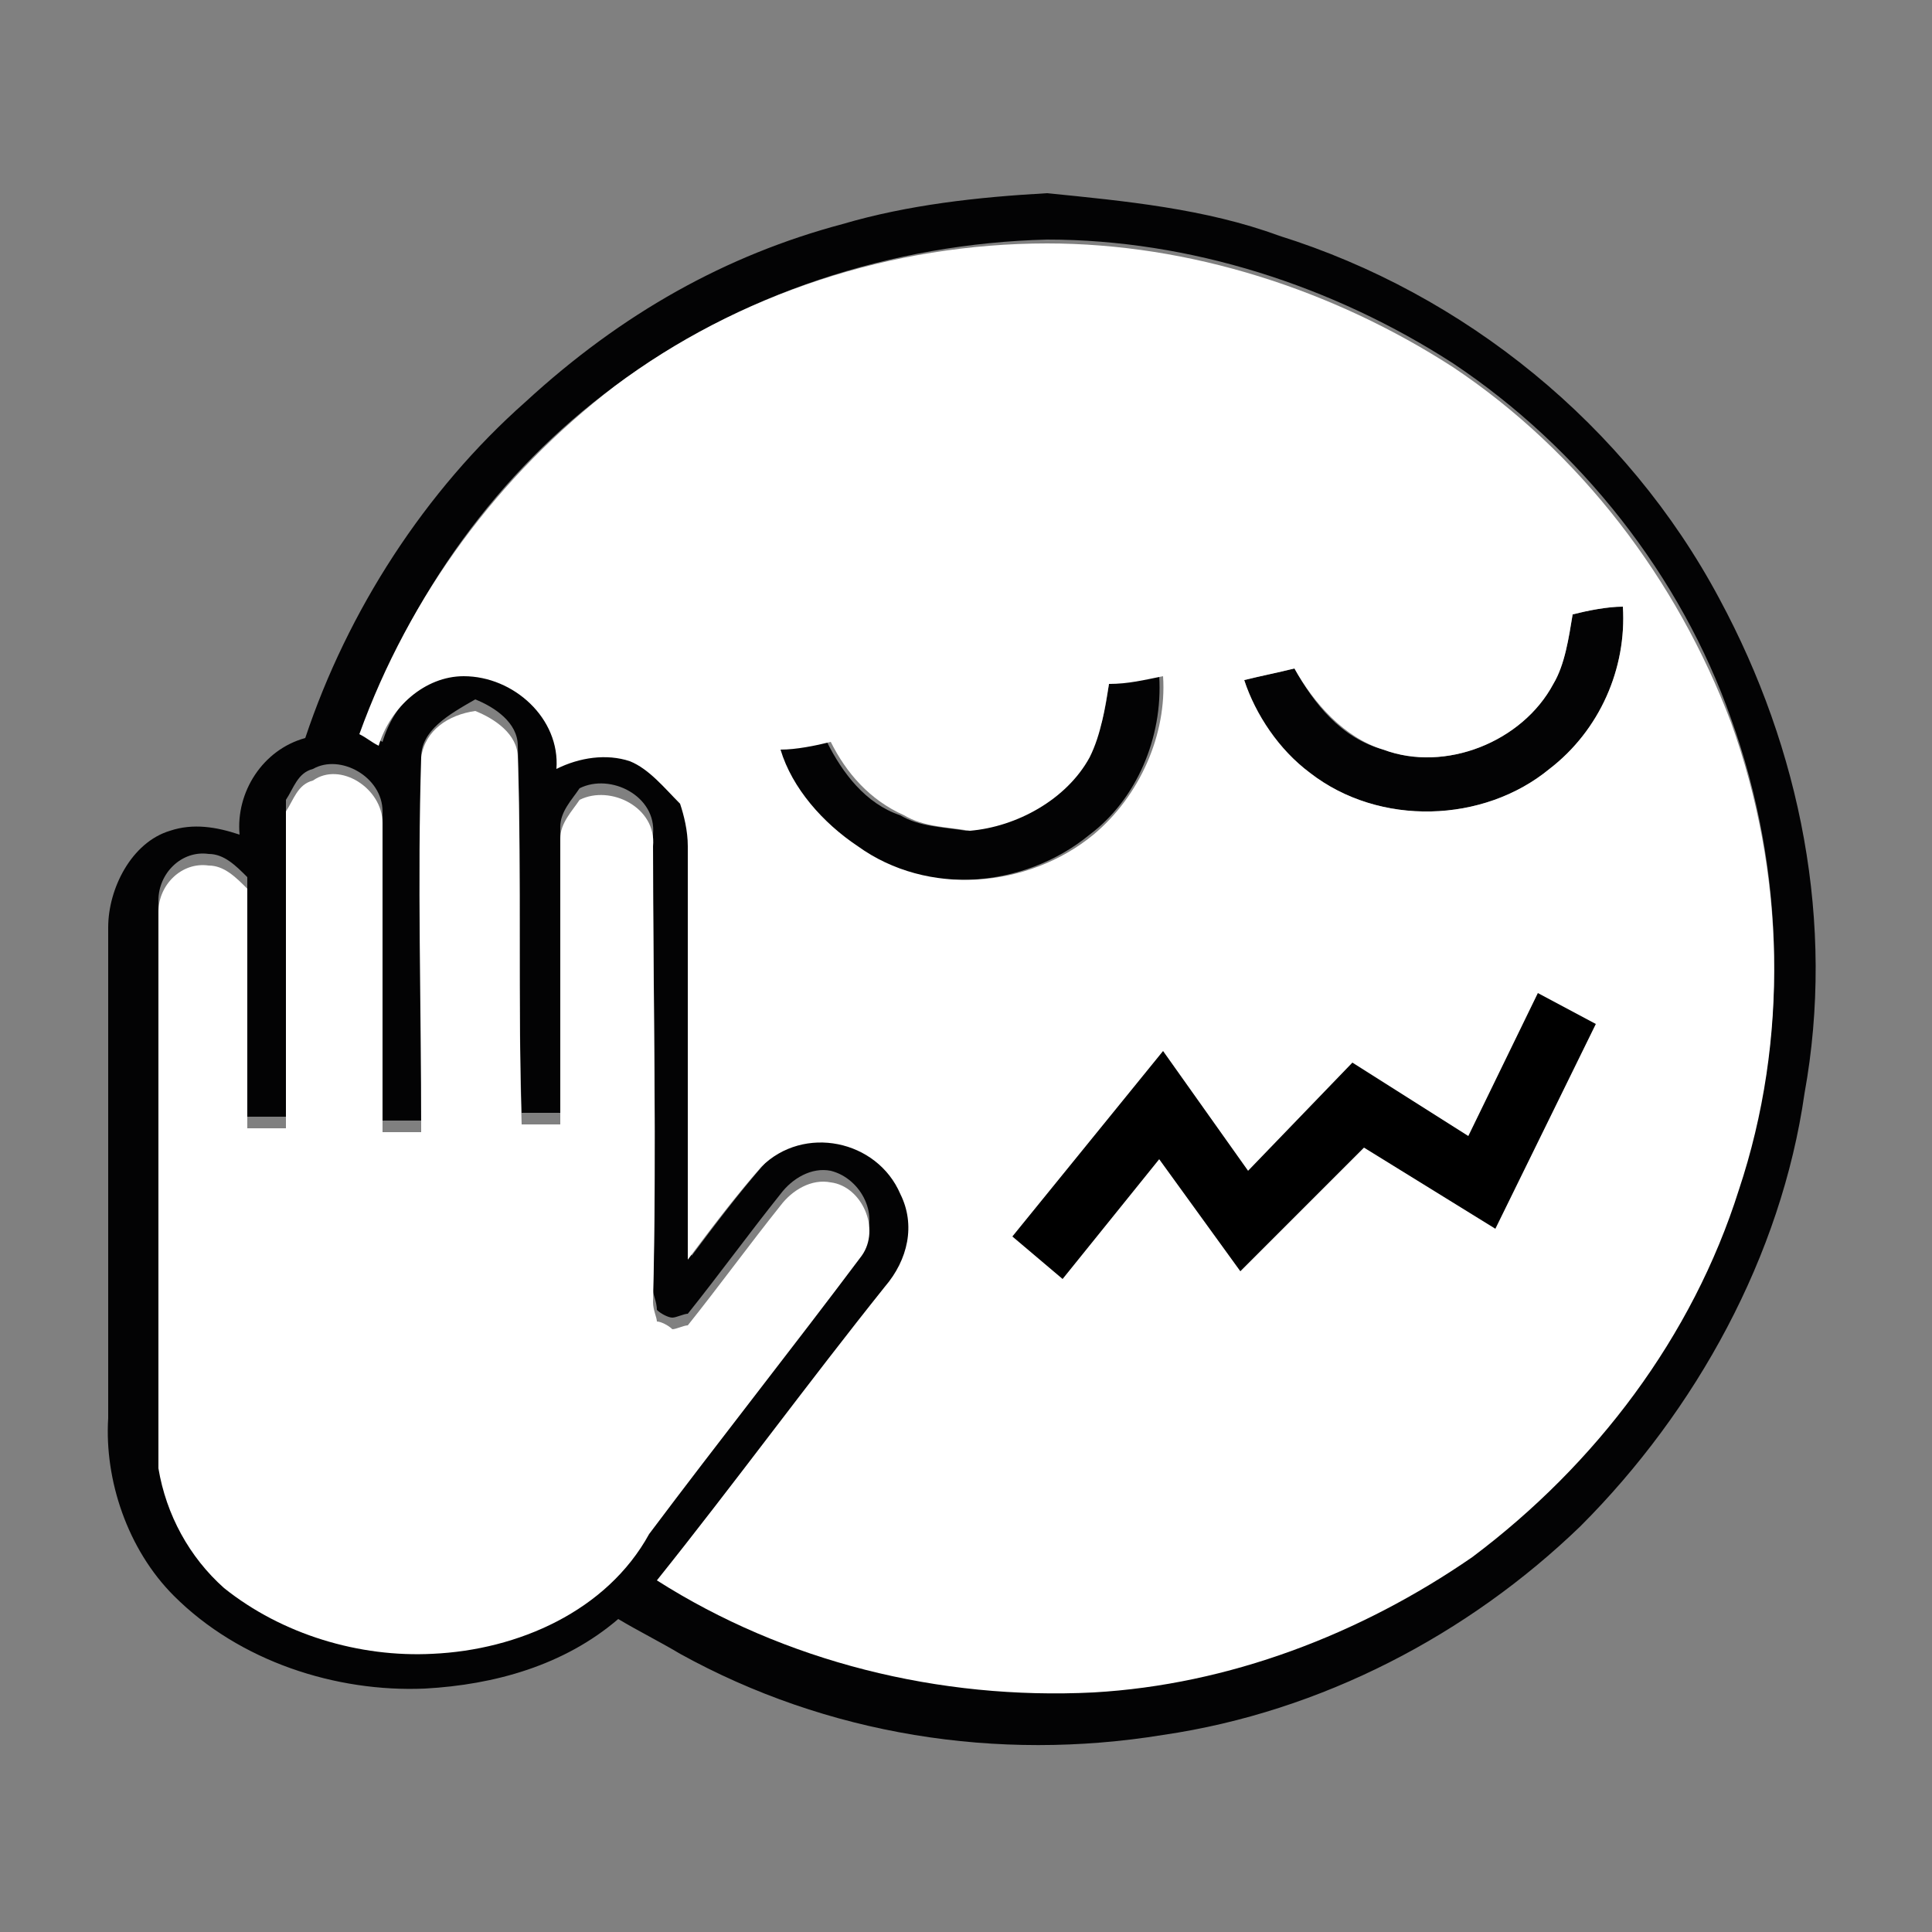 <?xml version="1.0" encoding="utf-8"?>
<!-- Generator: Adobe Illustrator 18.0.0, SVG Export Plug-In . SVG Version: 6.00 Build 0)  -->
<!DOCTYPE svg PUBLIC "-//W3C//DTD SVG 1.1//EN" "http://www.w3.org/Graphics/SVG/1.1/DTD/svg11.dtd">
<svg version="1.1" id="Layer_1" xmlns="http://www.w3.org/2000/svg" xmlns:xlink="http://www.w3.org/1999/xlink" x="0px" y="0px"
	 viewBox="0 0 50 50" enable-background="new 0 0 50 50" xml:space="preserve">
<rect x="0" y="0" width="50" height="50" fill="#808080" stroke="none"/>
<g>
	<g>
		<g>
			<g>
				<path fill="#030304" d="M21.8,5.8c1.7-0.5,3.5-0.7,5.3-0.8c2,0.2,4.1,0.4,6,1.1c4.8,1.5,9,4.9,11.4,9.4c2.1,3.9,3,8.4,2.2,12.8
					c-0.6,4.2-2.8,8.2-5.8,11.2c-2.9,2.8-6.7,4.8-10.8,5.4c-4.3,0.7-8.7,0-12.5-2.1c-0.5-0.3-1.1-0.6-1.6-0.9
					c-1.4,1.2-3.2,1.7-5,1.8c-2.3,0.1-4.8-0.7-6.5-2.4c-1.2-1.2-1.8-3-1.7-4.6c0-4.2,0-8.5,0-12.7c0-1,0.6-2.2,1.6-2.5
					c0.6-0.2,1.2-0.1,1.8,0.1c-0.1-1.1,0.6-2.2,1.7-2.5c1.1-3.3,3.1-6.4,5.7-8.7C16.1,8.1,18.8,6.6,21.8,5.8z M15.9,10
					c-3,2.2-5.3,5.4-6.5,8.9c0.2,0.1,0.3,0.2,0.5,0.3c0.3-1,1.1-1.8,2.2-1.8c1.3-0.1,2.4,1.1,2.4,2.4c0.6-0.3,1.3-0.5,1.9-0.2
					c0.6,0.1,1,0.6,1.3,1.1c0.1,0.4,0.2,0.7,0.2,1.1c0,3.6,0,7.1,0,10.7c0.6-0.8,1.2-1.6,1.9-2.4c1.1-1.1,3-0.6,3.6,0.7
					c0.4,0.8,0.2,1.8-0.4,2.4c-2,2.5-3.9,5.1-5.9,7.6c3.3,2.1,7.3,3.1,11.2,2.9c3.5-0.2,6.9-1.4,9.8-3.5c3.2-2.3,5.7-5.7,6.9-9.5
					c1.3-3.9,1.2-8.2-0.2-12.1c-1.3-3.7-3.9-7-7.2-9.2c-3.1-2-6.8-3.2-10.5-3.2C23.1,6.3,19.1,7.6,15.9,10z M10.9,19.6
					c0,3.1,0,6.3,0,9.4c-0.3,0-0.6,0-1,0c-0.1-2.7,0-5.3,0-8c0-0.9-1.1-1.5-1.8-1.1c-0.4,0.1-0.5,0.5-0.7,0.8c0,2.7,0,5.5,0,8.2
					c-0.3,0-0.6,0-1,0c0-2.1,0-4.1,0-6.2c-0.3-0.3-0.6-0.6-1-0.6c-0.7-0.1-1.3,0.5-1.3,1.2c0,4.8,0,9.6,0,14.4
					c0.2,1.2,0.8,2.3,1.7,3.1c1.5,1.3,3.5,1.8,5.4,1.7c2.2-0.1,4.5-1.1,5.6-3.1c1.8-2.4,3.7-4.8,5.5-7.2c0.5-0.7,0-1.7-0.8-1.9
					c-0.5-0.1-1,0.2-1.3,0.6c-0.8,1-1.6,2.1-2.4,3.1c-0.1,0-0.3,0.1-0.4,0.1c-0.1,0-0.3-0.1-0.4-0.2c0-0.2-0.1-0.4-0.1-0.5
					c0.1-3.9,0-7.9,0-11.8c0.1-1-1.1-1.6-1.9-1.2c-0.2,0.3-0.5,0.6-0.5,1c0,2.5,0,4.9,0,7.4c-0.3,0-0.6,0-1,0
					c-0.1-3.2,0-6.3-0.1-9.5c0-0.6-0.6-1-1.1-1.2C11.6,18.5,10.9,18.9,10.9,19.6z"/>
			</g>
		</g>
		<g>
			<path fill="#030304" d="M40.7,15.9c0.4-0.1,0.9-0.2,1.3-0.2c0.1,1.6-0.6,3.2-1.9,4.2c-1.7,1.4-4.4,1.5-6.2,0.1
				c-0.8-0.6-1.4-1.4-1.7-2.4c0.4-0.1,0.9-0.2,1.3-0.3c0.5,0.9,1.2,1.8,2.3,2.1c1.6,0.6,3.6-0.2,4.4-1.7
				C40.5,17.2,40.6,16.5,40.7,15.9z"/>
		</g>
		<g>
			<path fill="#030304" d="M28.7,17.7c0.4-0.1,0.9-0.2,1.3-0.2c0.1,1.6-0.6,3.2-1.8,4.1c-1.7,1.4-4.3,1.6-6.1,0.3
				c-0.9-0.6-1.6-1.5-2-2.5c0.4-0.1,0.9-0.2,1.3-0.2c0.4,0.8,1,1.6,1.9,1.9c0.5,0.3,1.1,0.3,1.7,0.4c1.2-0.1,2.5-0.8,3.1-1.9
				C28.5,19,28.6,18.4,28.7,17.7z"/>
		</g>
		<g>
			<path fill="#030304" d="M29.8,31.7c1.1-1.3,3-2,4.7-1.7c1.8,0.3,3.3,1.6,3.9,3.3c-0.4,0.1-0.9,0.2-1.3,0.3c-0.4-0.8-1.1-1.6-2-2
				c-1.2-0.5-2.7-0.3-3.7,0.5c-0.9,0.7-1.3,1.8-1.4,2.9c-0.5,0.1-0.9,0.2-1.4,0.3C28.5,34,28.9,32.6,29.8,31.7z"/>
		</g>
	</g>
	<g>
		<g>
			<g>
				<path fill="#FFFFFF" d="M15.9,10c3.2-2.4,7.2-3.7,11.2-3.7c3.7,0,7.4,1.2,10.5,3.2c3.3,2.2,5.8,5.5,7.2,9.2
					c1.4,3.9,1.5,8.2,0.2,12.1c-1.2,3.8-3.7,7.1-6.9,9.5c-2.9,2-6.3,3.3-9.8,3.5C24.3,44,20.3,43,17,40.9c2-2.5,3.9-5.1,5.9-7.6
					c0.6-0.7,0.8-1.6,0.4-2.4c-0.6-1.4-2.5-1.8-3.6-0.7c-0.7,0.8-1.3,1.6-1.9,2.4c0-3.6,0-7.1,0-10.7c0-0.4-0.1-0.8-0.2-1.1
					c-0.4-0.4-0.8-0.9-1.3-1.1c-0.6-0.2-1.3-0.1-1.9,0.2c0.1-1.3-1.1-2.4-2.4-2.4c-1,0-1.9,0.8-2.2,1.8c-0.2-0.1-0.3-0.2-0.5-0.3
					C10.6,15.4,12.9,12.3,15.9,10z M40.7,15.9c-0.1,0.6-0.2,1.3-0.5,1.8c-0.8,1.5-2.8,2.3-4.4,1.7c-1-0.3-1.8-1.2-2.3-2.1
					c-0.4,0.1-0.9,0.2-1.3,0.3c0.3,0.9,0.9,1.8,1.7,2.4c1.8,1.4,4.5,1.3,6.2-0.1c1.3-1,2-2.6,1.9-4.2C41.6,15.7,41.1,15.8,40.7,15.9
					z M28.7,17.7c-0.1,0.6-0.2,1.3-0.5,1.9c-0.6,1.1-1.9,1.8-3.1,1.9c-0.6-0.1-1.2-0.1-1.7-0.4c-0.9-0.4-1.5-1.1-1.9-1.9
					c-0.4,0.1-0.9,0.2-1.3,0.2c0.3,1,1.1,1.9,2,2.5c1.8,1.3,4.4,1.1,6.1-0.3c1.2-1,1.9-2.6,1.8-4.1C29.6,17.6,29.2,17.7,28.7,17.7z"
					/>
			</g>
		</g>
		<g>
			<path fill="#FFFFFF" d="M10.9,19.6c0.1-0.7,0.7-1.1,1.4-1.2c0.5,0.2,1.1,0.6,1.1,1.2c0.1,3.2,0,6.3,0.1,9.5c0.3,0,0.6,0,1,0
				c0-2.5,0-4.9,0-7.4c0-0.4,0.3-0.7,0.5-1c0.8-0.4,2,0.2,1.9,1.2c0,3.9,0.1,7.9,0,11.8c0,0.2,0.1,0.4,0.1,0.5
				c0.1,0,0.3,0.1,0.4,0.2c0.1,0,0.3-0.1,0.4-0.1c0.8-1,1.6-2.1,2.4-3.1c0.3-0.4,0.8-0.7,1.3-0.6c0.8,0.1,1.3,1.2,0.8,1.9
				c-1.8,2.4-3.7,4.8-5.5,7.2c-1.1,2-3.4,3-5.6,3.1c-1.9,0.1-3.9-0.5-5.4-1.7c-0.9-0.8-1.5-1.9-1.7-3.1c0-4.8,0-9.6,0-14.4
				c0-0.7,0.6-1.3,1.3-1.2c0.4,0,0.7,0.3,1,0.6c0,2.1,0,4.1,0,6.2c0.3,0,0.6,0,1,0c0-2.7,0-5.5,0-8.2c0.2-0.3,0.3-0.7,0.7-0.8
				c0.7-0.5,1.8,0.2,1.8,1.1c0,2.7,0,5.3,0,8c0.3,0,0.6,0,1,0C10.9,25.9,10.8,22.8,10.9,19.6z"/>
		</g>
	</g>
	<g>
		<polygon points="27.5,33.1 26.2,32 30.1,27.2 32.3,30.3 35,27.5 38,29.4 39.8,25.7 41.3,26.5 38.7,31.8 35.3,29.7 32.1,32.9 
			30,30 		"/>
	</g>
</g>
</svg>
